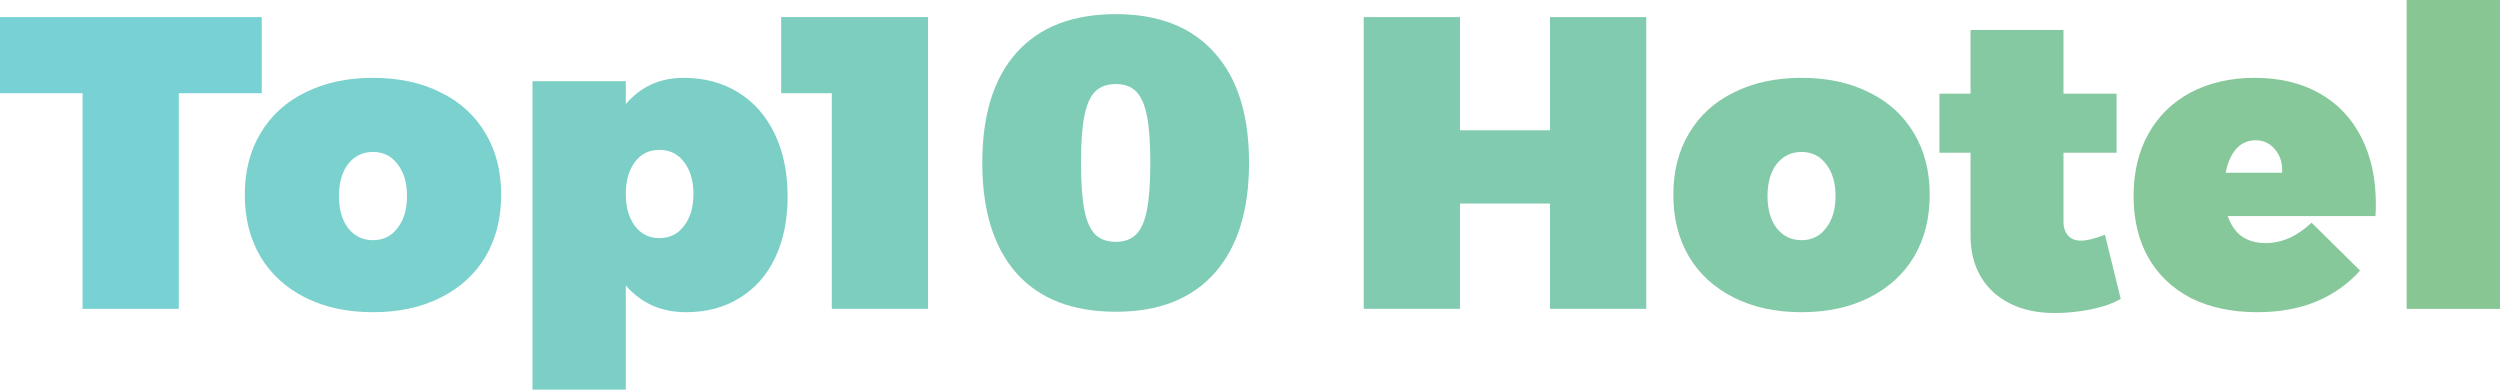 <svg width="154" height="24" viewBox="0 0 154 24" fill="none" xmlns="http://www.w3.org/2000/svg">
<path d="M0 1.051H16.125V5.743H11.014V19.025H5.086V5.743H0V1.051Z" fill="#78D2D5"/>
<path d="M22.976 4.795C24.56 4.795 25.949 5.094 27.141 5.692C28.334 6.274 29.254 7.111 29.901 8.205C30.549 9.282 30.872 10.547 30.872 12C30.872 13.453 30.549 14.726 29.901 15.821C29.254 16.898 28.334 17.735 27.141 18.333C25.949 18.932 24.56 19.231 22.976 19.231C21.391 19.231 20.003 18.932 18.81 18.333C17.618 17.735 16.698 16.898 16.05 15.821C15.403 14.726 15.079 13.453 15.079 12C15.079 10.547 15.403 9.282 16.05 8.205C16.698 7.111 17.618 6.274 18.81 5.692C20.003 5.094 21.391 4.795 22.976 4.795ZM22.976 9.359C22.345 9.359 21.834 9.607 21.442 10.103C21.068 10.598 20.88 11.257 20.88 12.077C20.88 12.898 21.068 13.556 21.442 14.051C21.834 14.547 22.345 14.795 22.976 14.795C23.606 14.795 24.109 14.547 24.483 14.051C24.875 13.556 25.071 12.898 25.071 12.077C25.071 11.257 24.875 10.598 24.483 10.103C24.109 9.607 23.606 9.359 22.976 9.359Z" fill="#7AD1CD"/>
<path d="M42.103 4.795C43.381 4.795 44.505 5.094 45.476 5.692C46.447 6.291 47.197 7.145 47.725 8.256C48.253 9.35 48.517 10.633 48.517 12.103C48.517 13.539 48.262 14.795 47.751 15.872C47.24 16.949 46.507 17.778 45.553 18.359C44.616 18.94 43.517 19.231 42.256 19.231C41.507 19.231 40.817 19.094 40.186 18.821C39.556 18.53 39.011 18.12 38.551 17.59V24H32.801V5H38.551V6.41C39.471 5.333 40.655 4.795 42.103 4.795ZM40.621 14.667C41.251 14.667 41.754 14.419 42.129 13.923C42.52 13.427 42.716 12.769 42.716 11.949C42.716 11.128 42.52 10.47 42.129 9.974C41.754 9.479 41.251 9.231 40.621 9.231C39.99 9.231 39.488 9.479 39.113 9.974C38.738 10.47 38.551 11.128 38.551 11.949C38.551 12.769 38.738 13.427 39.113 13.923C39.488 14.419 39.99 14.667 40.621 14.667Z" fill="#7CCFC6"/>
<path d="M48.12 1.051H57.167V19.025H51.238V5.743H48.12V1.051Z" fill="#7DCEBE"/>
<path d="M68.738 0.871C71.378 0.871 73.406 1.666 74.82 3.256C76.234 4.828 76.941 7.085 76.941 10.025C76.941 12.965 76.234 15.23 74.82 16.82C73.406 18.41 71.378 19.204 68.738 19.204C66.08 19.204 64.044 18.418 62.63 16.846C61.216 15.256 60.509 12.982 60.509 10.025C60.509 7.068 61.216 4.803 62.63 3.23C64.044 1.657 66.08 0.871 68.738 0.871ZM68.738 5.179C68.192 5.179 67.767 5.333 67.46 5.64C67.153 5.948 66.932 6.452 66.795 7.153C66.659 7.837 66.591 8.794 66.591 10.025C66.591 11.256 66.659 12.222 66.795 12.922C66.932 13.623 67.153 14.127 67.46 14.435C67.767 14.743 68.192 14.897 68.738 14.897C69.266 14.897 69.683 14.743 69.99 14.435C70.296 14.127 70.518 13.623 70.654 12.922C70.791 12.222 70.859 11.256 70.859 10.025C70.859 8.794 70.791 7.837 70.654 7.153C70.518 6.452 70.296 5.948 69.99 5.64C69.7 5.333 69.283 5.179 68.738 5.179Z" fill="#7FCDB7"/>
<path d="M84.006 1.051H89.935V8.025H95.48V1.051H101.409V19.025H95.48V12.538H89.935V19.025H84.006V1.051Z" fill="#81CCB0"/>
<path d="M110.974 4.795C112.558 4.795 113.947 5.094 115.139 5.692C116.332 6.274 117.252 7.111 117.899 8.205C118.547 9.282 118.87 10.547 118.87 12C118.87 13.453 118.547 14.726 117.899 15.821C117.252 16.898 116.332 17.735 115.139 18.333C113.947 18.932 112.558 19.231 110.974 19.231C109.389 19.231 108.001 18.932 106.808 18.333C105.616 17.735 104.696 16.898 104.048 15.821C103.401 14.726 103.077 13.453 103.077 12C103.077 10.547 103.401 9.282 104.048 8.205C104.696 7.111 105.616 6.274 106.808 5.692C108.001 5.094 109.389 4.795 110.974 4.795ZM110.974 9.359C110.343 9.359 109.832 9.607 109.44 10.103C109.066 10.598 108.878 11.257 108.878 12.077C108.878 12.898 109.066 13.556 109.44 14.051C109.832 14.547 110.343 14.795 110.974 14.795C111.604 14.795 112.107 14.547 112.482 14.051C112.873 13.556 113.069 12.898 113.069 12.077C113.069 11.257 112.873 10.598 112.482 10.103C112.107 9.607 111.604 9.359 110.974 9.359Z" fill="#83CAA9"/>
<path d="M130.637 18.41C130.177 18.683 129.572 18.897 128.822 19.051C128.089 19.205 127.34 19.282 126.573 19.282C125.006 19.282 123.745 18.854 122.791 18C121.854 17.128 121.385 15.965 121.385 14.512V9.41H119.469V5.769H121.385V1.846H127.11V5.769H130.381V9.41H127.11V13.641C127.11 14.017 127.212 14.316 127.417 14.538C127.621 14.743 127.894 14.837 128.234 14.82C128.558 14.82 129.035 14.7 129.665 14.461L130.637 18.41Z" fill="#85C9A2"/>
<path d="M138.89 4.795C140.423 4.795 141.752 5.111 142.877 5.744C144.001 6.376 144.861 7.282 145.458 8.462C146.054 9.624 146.352 10.992 146.352 12.564C146.352 12.889 146.344 13.137 146.327 13.308H137.229C137.416 13.855 137.706 14.274 138.098 14.564C138.507 14.838 138.992 14.974 139.554 14.974C140.56 14.974 141.505 14.556 142.391 13.718L145.381 16.667C144.631 17.504 143.72 18.145 142.647 18.59C141.59 19.017 140.389 19.231 139.043 19.231C137.476 19.231 136.113 18.94 134.954 18.359C133.813 17.761 132.935 16.923 132.322 15.846C131.726 14.769 131.428 13.513 131.428 12.077C131.428 10.607 131.734 9.325 132.348 8.231C132.961 7.137 133.83 6.291 134.954 5.692C136.096 5.094 137.408 4.795 138.89 4.795ZM140.577 10.641C140.611 10.06 140.466 9.581 140.142 9.205C139.836 8.829 139.435 8.641 138.941 8.641C138.464 8.641 138.064 8.821 137.74 9.18C137.433 9.539 137.22 10.026 137.101 10.641H140.577Z" fill="#86C89A"/>
<path d="M148.25 0H154V19.026H148.25V0Z" fill="#88C693"/>
</svg>
